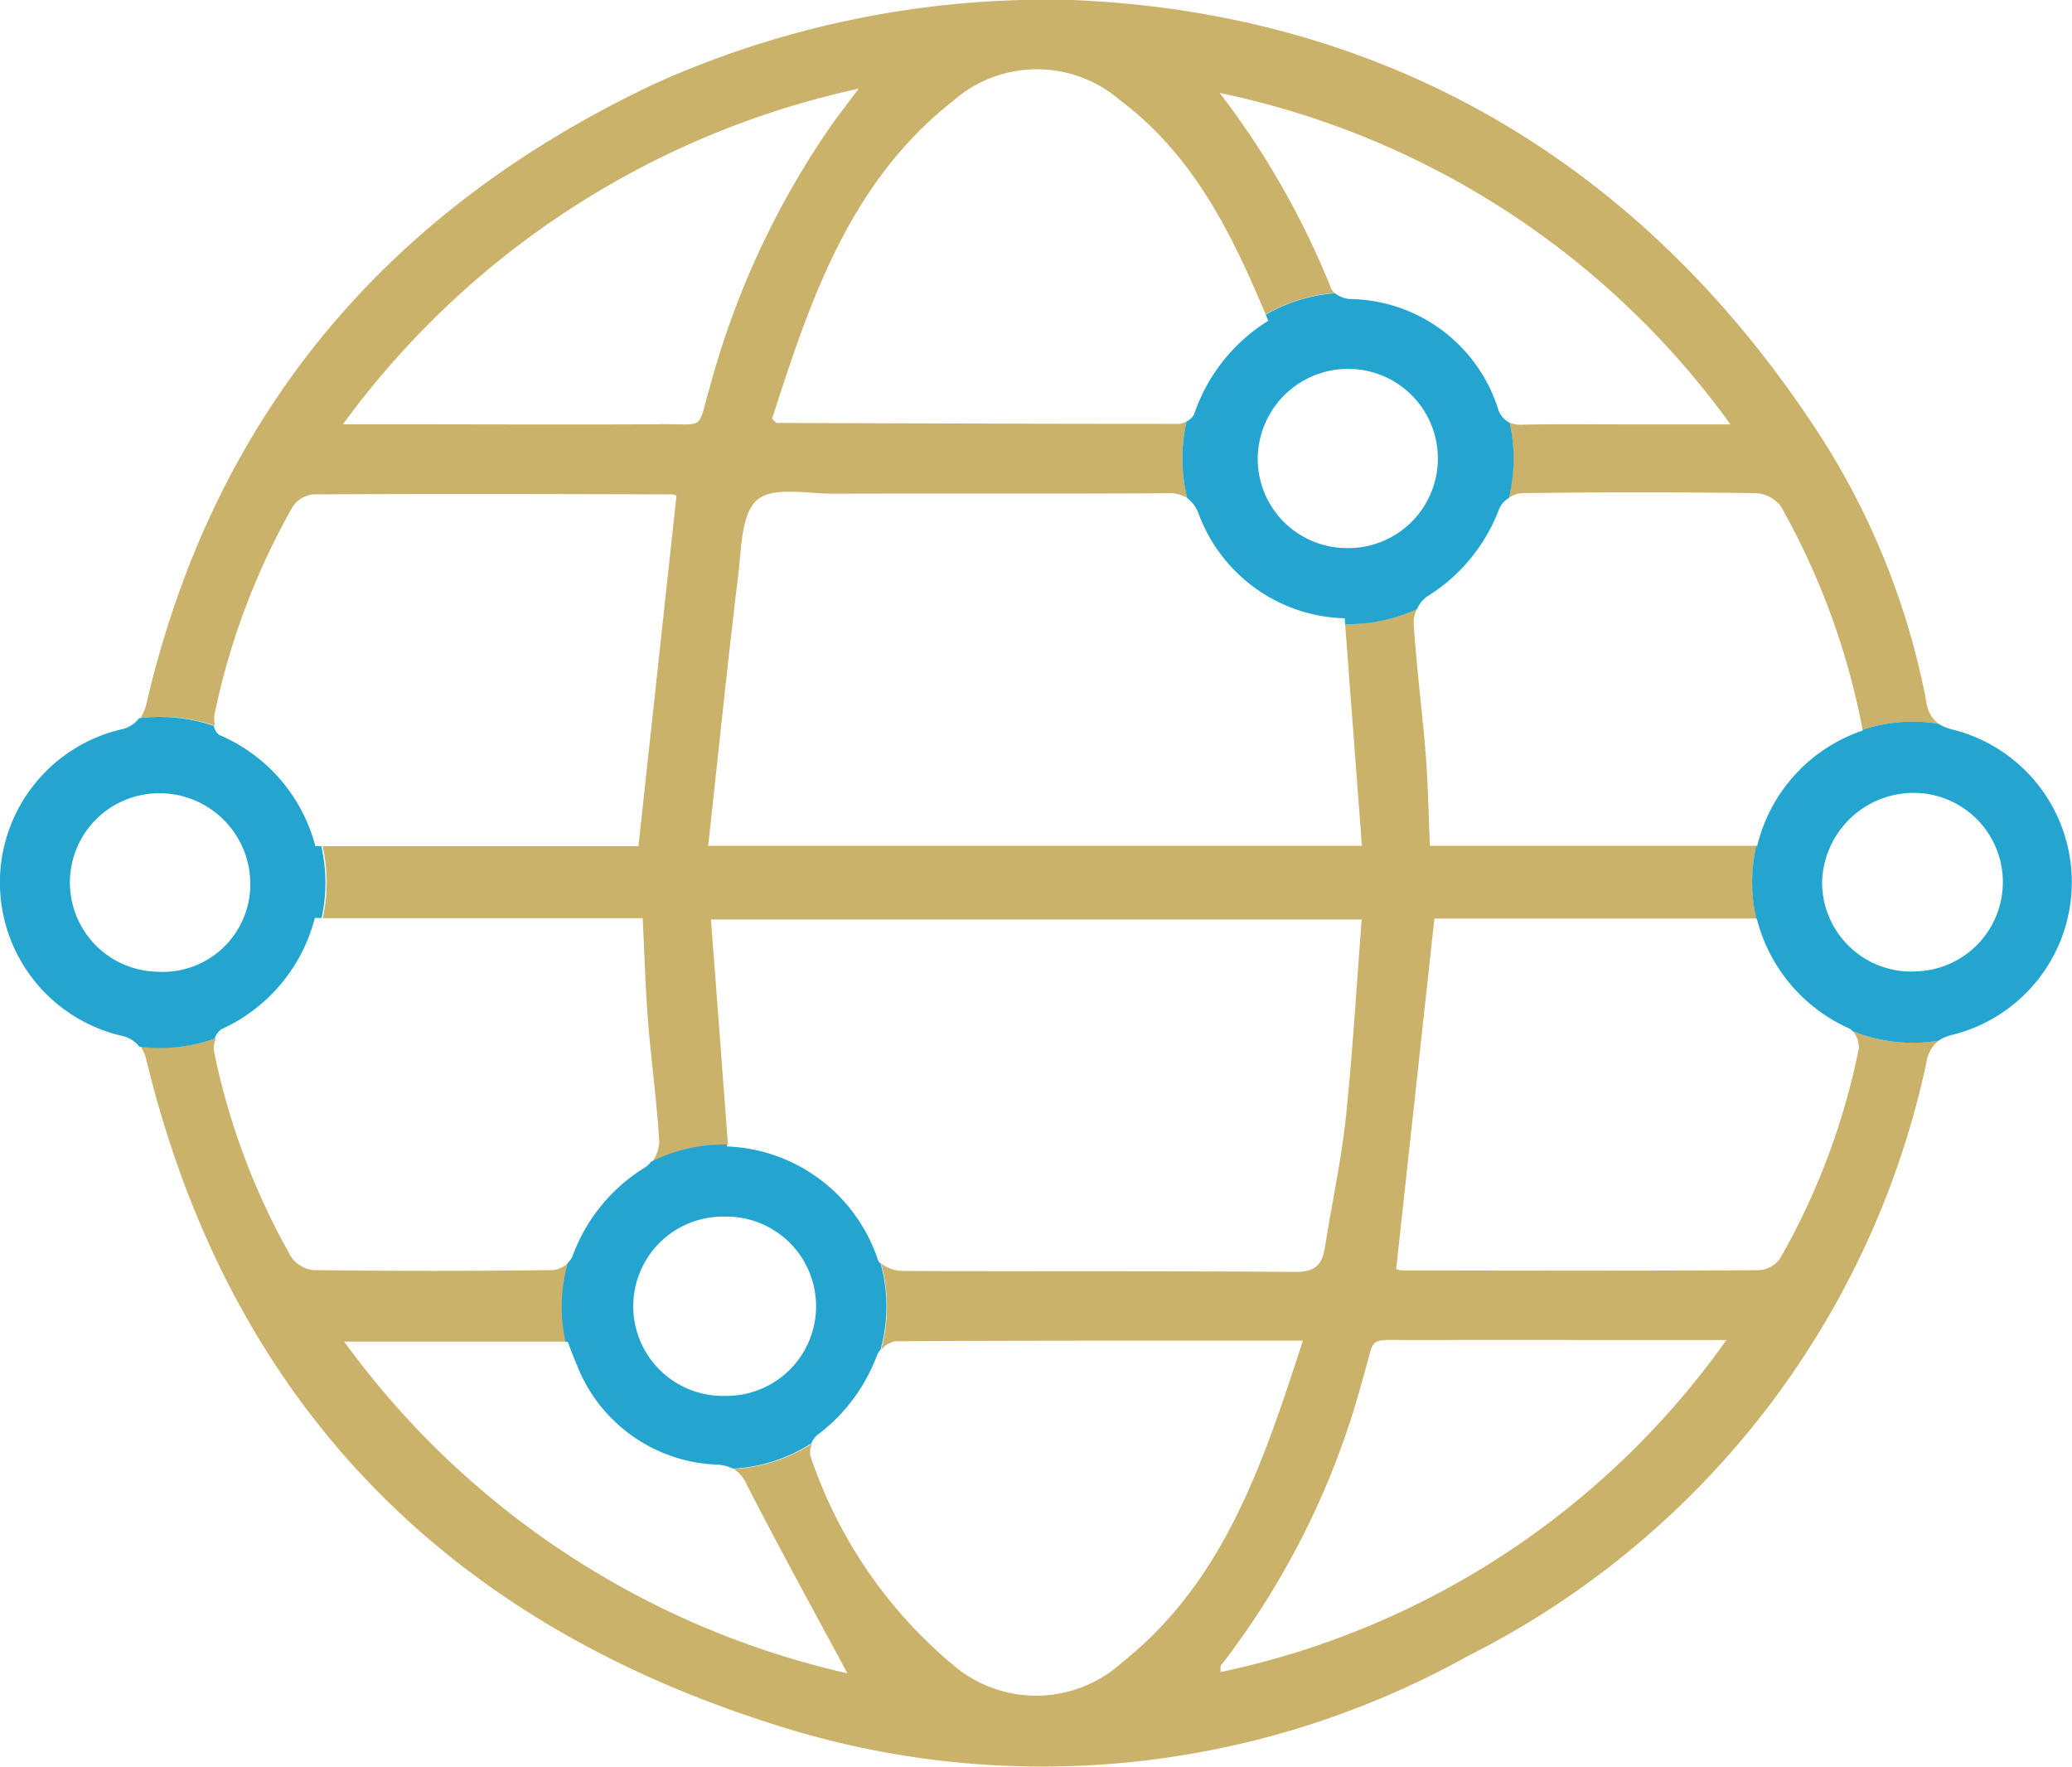 <?xml version="1.0" encoding="UTF-8"?>
<svg xmlns="http://www.w3.org/2000/svg" xmlns:xlink="http://www.w3.org/1999/xlink" width="58.037" height="49.483" viewBox="0 0 58.037 49.483">
  <defs>
    <clipPath id="clip-path">
      <rect id="Rectangle_150" data-name="Rectangle 150" width="58.037" height="49.483" fill="none"></rect>
    </clipPath>
  </defs>
  <g id="Group_387" data-name="Group 387" transform="translate(782 -2380)">
    <g id="Group_309" data-name="Group 309" transform="translate(-782 2380)">
      <g id="Group_308" data-name="Group 308" clip-path="url(#clip-path)">
        <path id="Path_445" data-name="Path 445" d="M76.008,29.207a4.466,4.466,0,0,1-1.687-.328.691.691,0,0,1,.174.486,19.622,19.622,0,0,1-2.209,5.89.788.788,0,0,1-.585.324c-3.324.018-6.649.012-9.973.006a.583.583,0,0,1-.192-.04c.358-3.276.711-6.517,1.071-9.815h9.02a4.416,4.416,0,0,1-.118-1.019,4.49,4.49,0,0,1,.116-1.019H62.482c-.04-.892-.054-1.754-.122-2.611-.1-1.209-.258-2.416-.334-3.627a.872.872,0,0,1,.092-.4,4.6,4.6,0,0,1-1.933.422c-.027,0-.054,0-.079,0,.155,2.049.31,4.107.47,6.215H42.266c.283-2.586.54-5.1.843-7.6.088-.731.084-1.713.532-2.092s1.411-.167,2.149-.17c3.1-.01,6.207.006,9.311-.013a.99.99,0,0,1,.579.128,4.677,4.677,0,0,1-.016-2.143.5.5,0,0,1-.222.072c-3.75,0-7.5-.013-11.251-.027-.018,0-.036-.028-.137-.112,1.063-3.306,2.164-6.626,5.076-8.912A3.555,3.555,0,0,1,53.8,2.807c2.043,1.527,3.12,3.71,4.08,6a4.583,4.583,0,0,1,1.937-.6.338.338,0,0,1-.1-.124,23.166,23.166,0,0,0-3.124-5.48A23.558,23.558,0,0,1,70.9,11.888h-2.69c-1.042,0-2.083-.015-3.126.007a.9.9,0,0,1-.373-.055,4.64,4.64,0,0,1-.025,2.107.761.761,0,0,1,.368-.133q3.275-.047,6.55,0a.945.945,0,0,1,.705.365A20.421,20.421,0,0,1,74.6,20.439a4.473,4.473,0,0,1,1.406-.225,4.291,4.291,0,0,1,.723.06.906.906,0,0,1-.346-.635A21.071,21.071,0,0,0,73.538,12.4C68.4,4.342,60.96.339,52.445,0A26.748,26.748,0,0,0,40.779,2.34c-7.455,3.519-12.325,9.2-14.232,17.3a1.313,1.313,0,0,1-.186.474,4.684,4.684,0,0,1,2.094.216.737.737,0,0,1-.021-.3A19.972,19.972,0,0,1,30.623,14.2a.791.791,0,0,1,.571-.352c3.354-.018,6.708-.01,10.061,0a.234.234,0,0,1,.122.039c-.359,3.309-.708,6.533-1.065,9.815H31.466a4.661,4.661,0,0,1,.112,1.017,4.575,4.575,0,0,1-.109,1h8.962c.049.98.075,1.94.151,2.9.088,1.114.245,2.222.312,3.336a1,1,0,0,1-.209.6,4.509,4.509,0,0,1,2.05-.489h.084c-.157-2.088-.313-4.167-.476-6.311H60.57c-.146,1.879-.252,3.73-.447,5.571-.128,1.206-.394,2.4-.58,3.6-.075.483-.258.7-.814.7-3.674-.028-7.349-.009-11.023-.027a1.026,1.026,0,0,1-.6-.213,4.525,4.525,0,0,1,0,2.431.653.653,0,0,1,.4-.248c3.749-.022,7.5-.016,11.418-.016-1.123,3.445-2.206,6.749-5.084,9.028a3.574,3.574,0,0,1-4.732.04,13,13,0,0,1-3.976-5.829.535.535,0,0,1,.045-.356,4.5,4.5,0,0,1-2.2.71.944.944,0,0,1,.367.435c.91,1.779,1.876,3.53,2.821,5.289A23.967,23.967,0,0,1,32.07,37.579H38.3a4.531,4.531,0,0,1,.063-2.222.76.76,0,0,1-.443.219q-3.353.042-6.706,0a.866.866,0,0,1-.631-.373,19.556,19.556,0,0,1-2.161-5.761.737.737,0,0,1,.051-.358,4.621,4.621,0,0,1-1.533.259,4.541,4.541,0,0,1-.573-.036,1.134,1.134,0,0,1,.166.4c2.3,9.447,8.232,15.588,17.382,18.532A24.507,24.507,0,0,0,63.55,46.382a24.281,24.281,0,0,0,12.834-16.6.95.95,0,0,1,.353-.637,4.349,4.349,0,0,1-.729.06M40.9,11.884c-2.631.013-5.261,0-7.89,0h-.975a24.241,24.241,0,0,1,14.446-9.4c-.315.418-.511.677-.707.941A23.623,23.623,0,0,0,42.324,10.8c-.386,1.278-.086,1.074-1.421,1.08m15.713,34.95c.006-.07-.012-.151.019-.189A22.629,22.629,0,0,0,60.6,38.62c.383-1.244.051-1.08,1.426-1.084,2.61-.009,5.219,0,7.829,0h.929a23.214,23.214,0,0,1-14.173,9.3" transform="translate(-22.429)" fill="#cbb26a"></path>
        <path id="Path_446" data-name="Path 446" d="M9,138.289H8.833a4.665,4.665,0,0,0-2.695-3.117.389.389,0,0,1-.146-.251,4.684,4.684,0,0,0-2.094-.216.854.854,0,0,1-.516.316,4.407,4.407,0,0,0-.006,8.572.889.889,0,0,1,.529.313,4.54,4.54,0,0,0,.573.036,4.62,4.62,0,0,0,1.533-.259.5.5,0,0,1,.2-.271A4.7,4.7,0,0,0,8.818,140.3h.189a4.575,4.575,0,0,0,.109-1A4.661,4.661,0,0,0,9,138.289m-4.539,3.518a2.5,2.5,0,1,1-.006-5,2.543,2.543,0,0,1,2.556,2.553,2.453,2.453,0,0,1-2.55,2.449" transform="translate(0 -114.588)" fill="#24a5d0"></path>
        <path id="Path_447" data-name="Path 447" d="M114.4,218.291a.228.228,0,0,1-.057-.081,4.638,4.638,0,0,0-4.231-3.185l0-.054h-.084a4.509,4.509,0,0,0-2.05.489.579.579,0,0,1-.154.149,4.875,4.875,0,0,0-2.037,2.487.514.514,0,0,1-.131.183,4.531,4.531,0,0,0-.063,2.222h.061c.082.209.166.441.262.665a4.385,4.385,0,0,0,3.914,2.771,1.13,1.13,0,0,1,.45.113,4.5,4.5,0,0,0,2.2-.71.56.56,0,0,1,.16-.23,4.941,4.941,0,0,0,1.673-2.232.581.581,0,0,1,.1-.157,4.525,4.525,0,0,0,0-2.431m-4.357,3.722a2.511,2.511,0,1,1-.016-5.021,2.511,2.511,0,1,1,.016,5.021" transform="translate(-89.75 -182.913)" fill="#24a5d0"></path>
        <path id="Path_448" data-name="Path 448" d="M231.25,58.707a.632.632,0,0,1-.333-.413,4.419,4.419,0,0,0-4.164-3.053.812.812,0,0,1-.4-.161,4.583,4.583,0,0,0-1.937.6l.072.17a4.943,4.943,0,0,0-2.074,2.61.463.463,0,0,1-.216.212,4.677,4.677,0,0,0,.016,2.143.98.98,0,0,1,.339.485,4.486,4.486,0,0,0,4.077,2.884c0,.055.009.109.012.164.025,0,.052,0,.079,0a4.6,4.6,0,0,0,1.933-.422.859.859,0,0,1,.273-.346,4.921,4.921,0,0,0,2.037-2.483.653.653,0,0,1,.262-.28,4.64,4.64,0,0,0,.025-2.107m-4.611,3.507a2.5,2.5,0,0,1-2.447-2.571,2.531,2.531,0,0,1,2.583-2.447,2.51,2.51,0,1,1-.136,5.018" transform="translate(-188.963 -46.866)" fill="#24a5d0"></path>
        <path id="Path_449" data-name="Path 449" d="M334.709,135.762a1.18,1.18,0,0,1-.358-.152,4.288,4.288,0,0,0-.723-.06,4.473,4.473,0,0,0-1.406.225l0,.024a4.529,4.529,0,0,0-2.953,3.23h-.027a4.488,4.488,0,0,0-.116,1.019,4.417,4.417,0,0,0,.118,1.018h.012a4.609,4.609,0,0,0,2.59,3.078.3.3,0,0,1,.091.072,4.466,4.466,0,0,0,1.687.328,4.348,4.348,0,0,0,.729-.06,1.054,1.054,0,0,1,.349-.154,4.406,4.406,0,0,0,0-8.569m-1.016,6.787a2.5,2.5,0,0,1-2.6-2.492,2.567,2.567,0,0,1,2.528-2.511,2.5,2.5,0,0,1,.07,5" transform="translate(-280.049 -115.336)" fill="#24a5d0"></path>
      </g>
    </g>
  </g>
</svg>
